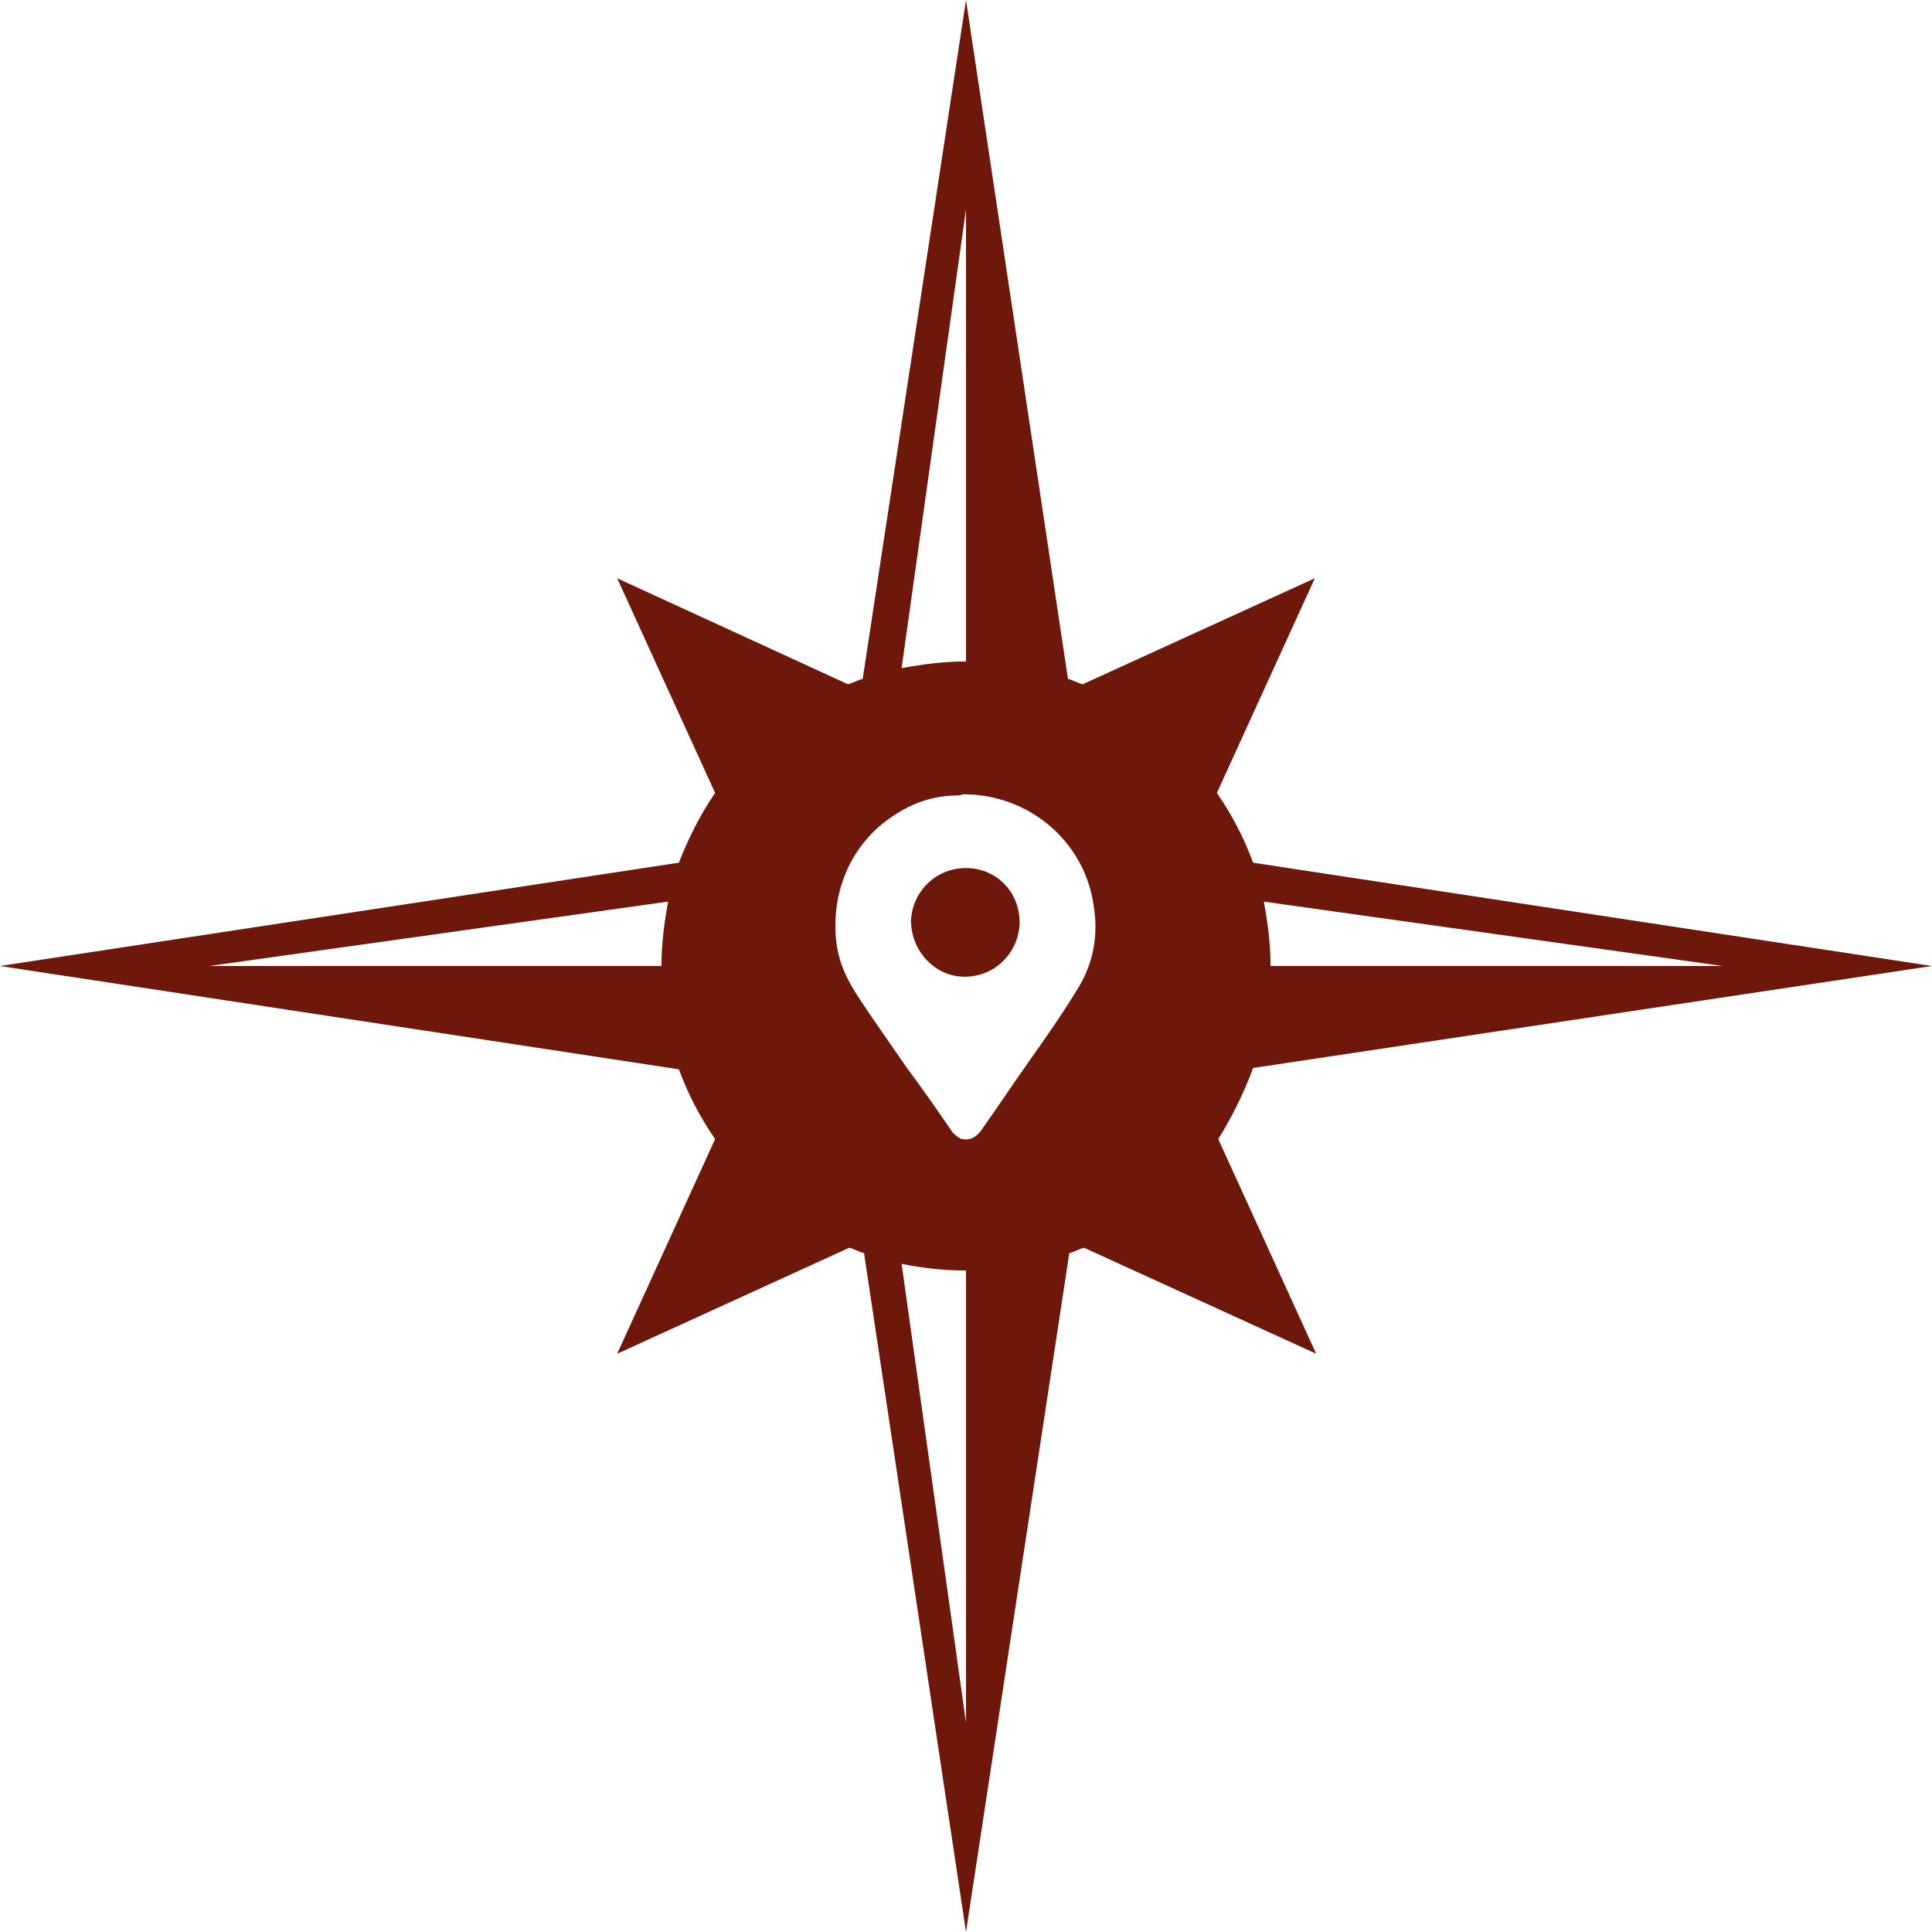 <svg xmlns="http://www.w3.org/2000/svg" xmlns:xlink="http://www.w3.org/1999/xlink" id="Calque_1" x="0px" y="0px" viewBox="0 0 144 144" xml:space="preserve"> <path fill="#6E180C" d="M93.4,79.6L144,72l-50.6-7.7c-0.7-1.9-1.6-3.6-2.7-5.2l7.3-16L80.7,51c-0.4-0.1-0.7-0.3-1.1-0.4L72,0 l-7.7,50.6c-0.4,0.1-0.7,0.3-1.1,0.4L46,43.1l7.3,16c-1.1,1.6-2,3.4-2.7,5.2L0,72l50.6,7.7c0.7,1.9,1.6,3.6,2.7,5.2l-7.3,16L63.3,93 c0.4,0.1,0.7,0.3,1.1,0.4L72,144l7.7-50.6c0.4-0.1,0.7-0.3,1.1-0.4l17.3,7.9l-7.3-16C91.8,83.3,92.7,81.5,93.4,79.6z M128.4,72H94.7 c0-1.6-0.2-3.2-0.5-4.8L128.4,72z M49.3,72H15.6l34.2-4.8C49.5,68.8,49.3,70.4,49.3,72z M72,15.6v33.7c-1.6,0-3.2,0.2-4.8,0.5 L72,15.6z M72,128.4l-4.8-34.2c1.5,0.3,3.1,0.5,4.8,0.5V128.4z M80.2,73.9c-1.1,1.8-2.3,3.5-3.5,5.2c-1.2,1.7-2.4,3.5-3.6,5.2 c-0.4,0.5-0.8,0.7-1.4,0.6c-0.3-0.1-0.5-0.3-0.7-0.5c-1.1-1.6-2.2-3.2-3.4-4.8c-0.9-1.3-1.8-2.6-2.7-3.9c-0.8-1.2-1.6-2.3-2.1-3.6 c-0.5-1.3-0.6-2.6-0.5-4c0.1-1.2,0.4-2.3,0.9-3.4c0.7-1.5,1.8-2.8,3.1-3.7c1.4-1,2.9-1.6,4.6-1.7c0.3,0,0.7,0,0.9-0.1 c4.9,0,9,3.5,9.7,8.2C81.9,69.7,81.5,71.9,80.2,73.9z M72,64.7c-2.3,0-4,1.8-4.1,3.9c0,2.3,1.8,4.2,4,4.2c2.2,0,4-1.7,4.1-4 C76,66.4,74.2,64.7,72,64.7z"></path> </svg>